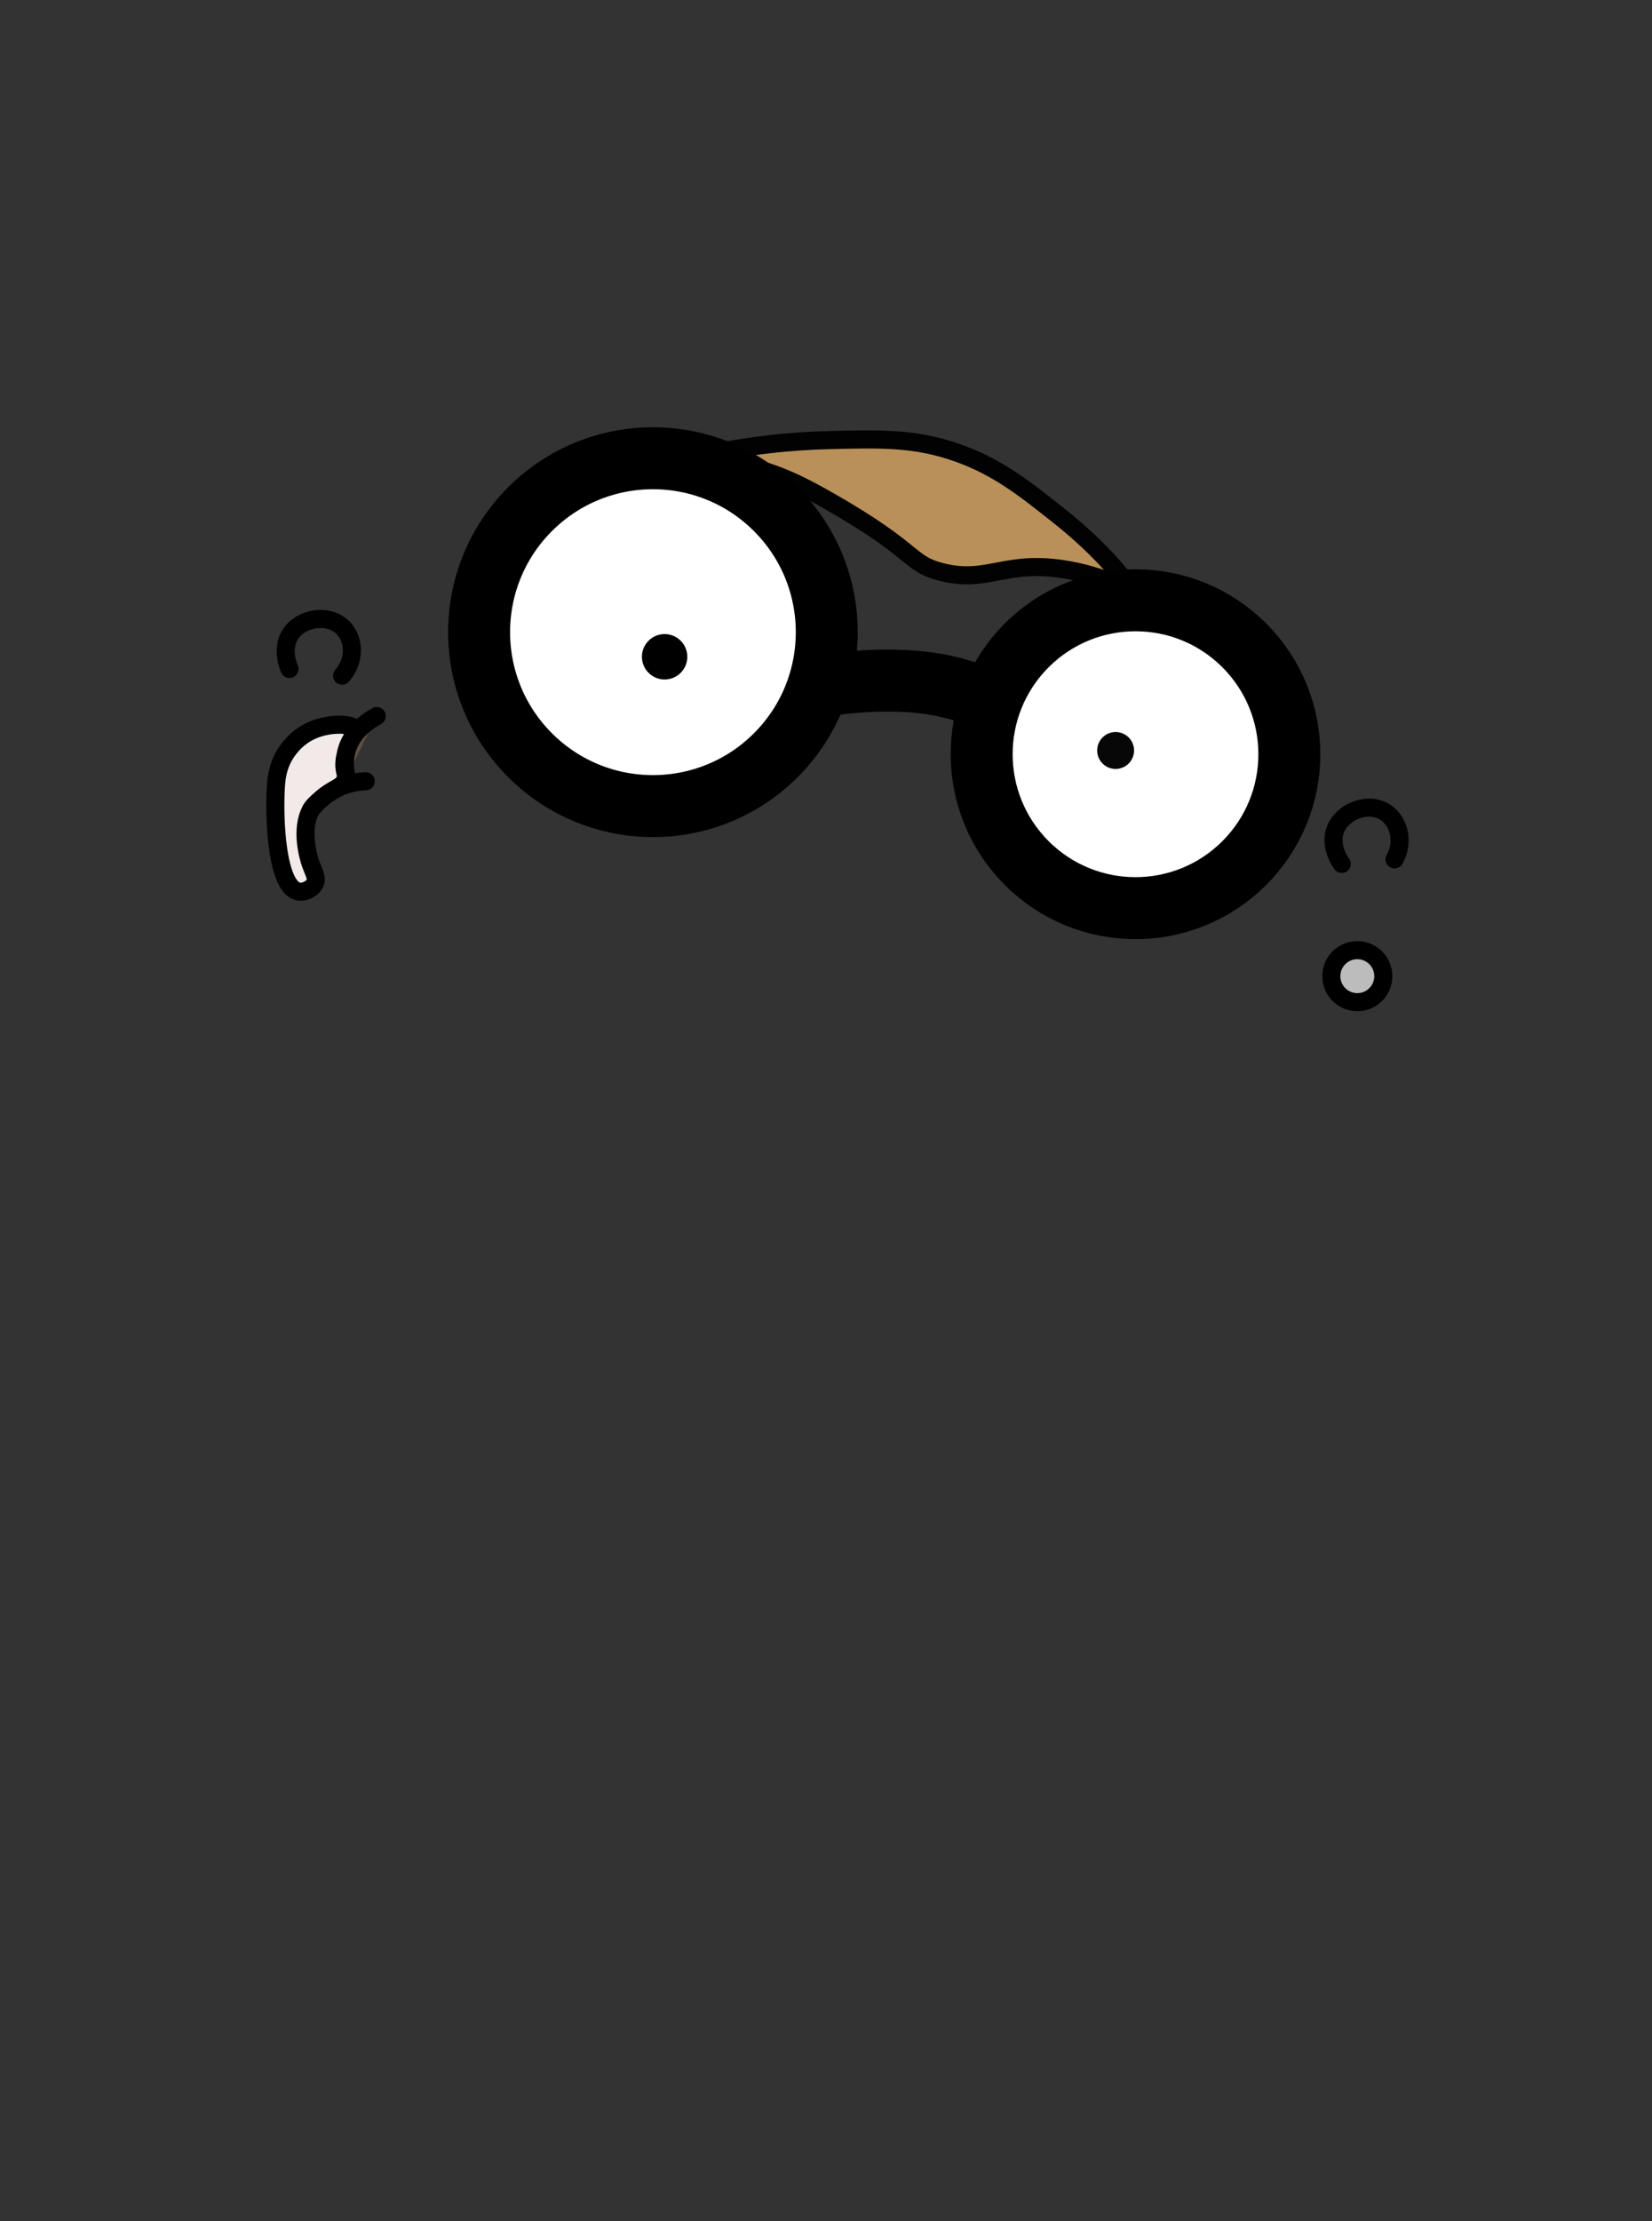 <?xml version="1.0" encoding="UTF-8"?>
<svg xmlns="http://www.w3.org/2000/svg" id="Layer_2" viewBox="0 0 640 860">
  <rect x="0" y="0" width="640" height="860" fill="#333333" stroke="none"/>
  <defs>
    <style>
      .cls-1 {
        fill: #fff;
      }

      .cls-1, .cls-2, .cls-3, .cls-4, .cls-5, .cls-6, .cls-7 {
        stroke-linejoin: round;
      }

      .cls-1, .cls-3, .cls-4, .cls-5, .cls-6, .cls-7 {
        stroke: #000;
      }

      .cls-1, .cls-5 {
        stroke-width: 24px;
      }

      .cls-2 {
        fill: #ba905a;
        stroke: #020202;
      }

      .cls-2, .cls-3, .cls-4, .cls-6, .cls-7 {
        stroke-width: 7px;
      }

      .cls-3 {
        fill: #5c503e;
      }

      .cls-3, .cls-4, .cls-6, .cls-7 {
        stroke-linecap: round;
      }

      .cls-4 {
        fill: #f2e9e9;
      }

      .cls-8, .cls-5, .cls-6 {
        fill: none;
      }

      .cls-9 {
        fill: #070707;
      }

      .cls-7 {
        fill: #bcbcbc;
      }
    </style>
  </defs>
  <g id="At_2_-_Face">
    <g id="Geek_x5F_Rare_x5F_BuzzCut">
      <path class="cls-2" d="M267.776,177.263c21.652-5.065,39.96-6.524,53.023-6.854,20.774-.525,34.077-.861,50.579,5.063,15.192,5.453,25.183,13.365,38.917,24.259,14.565,11.553,23.041,21.716,27.746,27.949.52.688.945,1.264,1.235,1.66-5.381-2.759-13.902-6.496-24.826-8.531-24.962-4.651-31.339,5.385-49.901.61-12.807-3.295-8.994-7.872-43.544-27.53-9.843-5.6-16.152-8.631-23.811-11.18-11.825-3.935-22.223-5.108-29.418-5.446Z"></path>
      <circle class="cls-1" cx="252.955" cy="244.76" r="67.342" transform="translate(-98.983 250.555) rotate(-45)"></circle>
      <circle class="cls-1" cx="439.905" cy="292.011" r="59.599" transform="translate(-77.638 396.588) rotate(-45)"></circle>
      <path class="cls-5" d="M381.942,271.224c-6.569-3.617-25.048-11.179-61.754-5.929-1.464.209-2.317,1.917-3.388,3.106"></path>
      <circle class="cls-9" cx="432.2" cy="290.565" r="7.147"></circle>
      <circle cx="257.477" cy="254.288" r="8.792"></circle>
      <g>
        <path class="cls-4" d="M133.704,302.004c-1.267,3.05-4.371,3.068-9.17,7.231-2.153,1.868-3.23,2.802-4.054,4.28-4.213,7.558-.988,18.453-.219,20.649,1.313,3.75,2.75,5.719,1.72,7.845-.995,2.053-3.978,3.602-6.36,3.156-8.441-1.582-9.546-28.255-8.731-40.77.196-3.015.637-7.244,3.182-11.725,1.092-1.921,4.434-7.169,11.014-9.995,6.877-2.953,16.109-2.753,17.35.381,1.106,2.792-4.746,5.367-5.037,12.482-.144,3.522,1.235,4.225.305,6.465Z"></path>
        <path class="cls-3" d="M120.481,313.515c1.824-2.354,5.953-6.979,12.84-9.449,3.224-1.156,6.153-1.518,8.382-1.593"></path>
        <path class="cls-3" d="M134.255,300.936c-.551-2.273-1.359-7.024.575-12.014.069-.177.361-.921.83-1.822,1.088-2.09,3.763-6.254,10.307-9.876"></path>
      </g>
      <circle class="cls-7" cx="525.835" cy="377.941" r="10.07"></circle>
      <path class="cls-6" d="M132.516,261.613c4.99-5.585,4.915-13.675.633-18.29-5.494-5.921-16.215-4.296-20.504,2.032-3.968,5.855-.703,13.19-.493,13.645"></path>
      <path class="cls-6" d="M540.264,332.721c3.694-6.515,1.908-14.405-3.254-18.009-6.623-4.623-16.757-.766-19.609,6.327-2.639,6.563,2.106,13.04,2.408,13.44"></path>
      <rect class="cls-8" width="640" height="860"></rect>
    </g>
  </g>
</svg>
